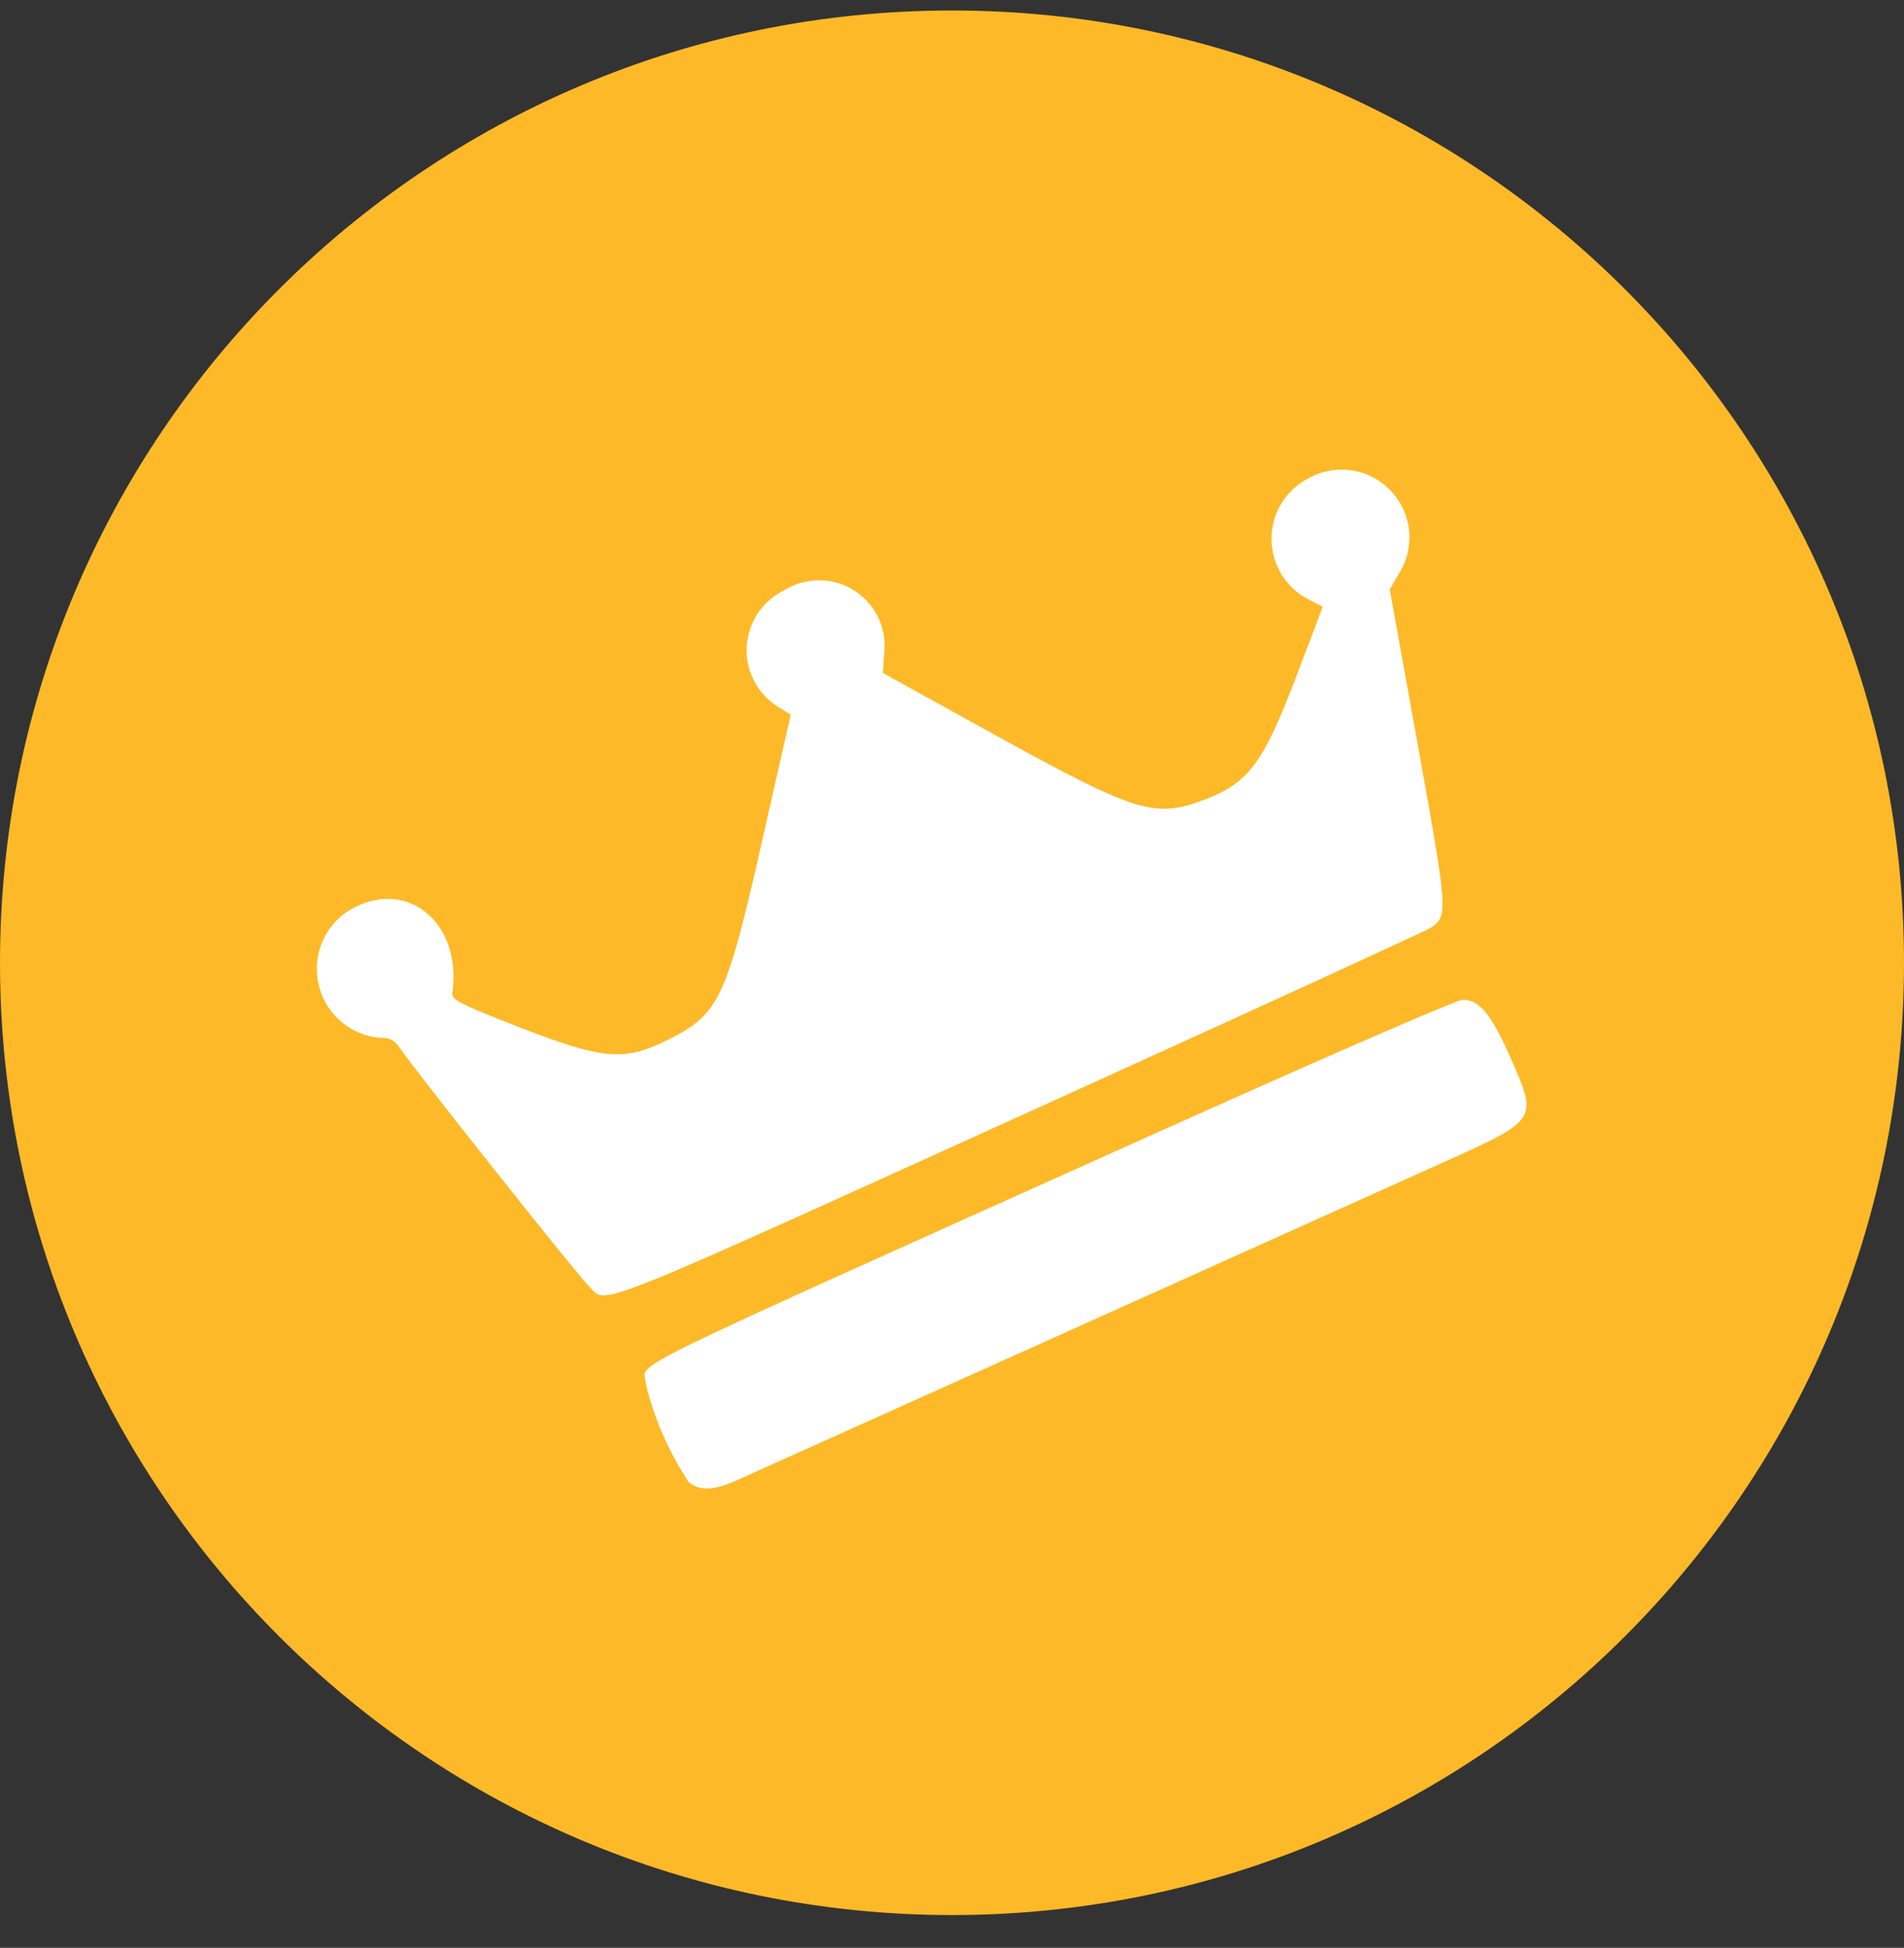 <svg xmlns="http://www.w3.org/2000/svg" width="44" height="45" viewBox="0 0 44 45" fill="none"><rect x="0" y="0" width="44" height="45" fill="#333333" stroke="none"/><path d="M22 44.242C34.15 44.242 44 34.392 44 22.242C44 10.092 34.15 0.242 22 0.242C9.85 0.242 0 10.092 0 22.242C0 34.392 9.85 44.242 22 44.242Z" fill="#FDB927"></path><path fill-rule="evenodd" clip-rule="evenodd" d="M30.261 11.038C30.001 11.166 29.781 11.363 29.626 11.608C29.471 11.853 29.387 12.136 29.383 12.426C29.379 12.715 29.455 13.001 29.602 13.25C29.75 13.499 29.964 13.703 30.22 13.838L30.568 14.016L29.985 15.553C29.196 17.633 28.865 18.082 27.829 18.476C26.683 18.911 26.253 18.776 22.969 16.965L20.403 15.548L20.428 15.139C20.47 14.852 20.428 14.56 20.309 14.296C20.19 14.032 19.997 13.808 19.754 13.65C19.511 13.492 19.228 13.407 18.939 13.405C18.649 13.403 18.365 13.485 18.12 13.639C17.875 13.758 17.665 13.94 17.514 14.166C17.362 14.393 17.273 14.656 17.256 14.928C17.239 15.2 17.295 15.471 17.417 15.715C17.54 15.958 17.725 16.165 17.954 16.313L18.272 16.513L17.623 19.378C16.785 23.078 16.623 23.429 15.44 24.019C14.425 24.527 13.947 24.486 11.986 23.725C10.666 23.212 10.432 23.094 10.453 22.949C10.696 21.24 9.289 20.192 7.967 21.099C7.705 21.293 7.509 21.563 7.405 21.872C7.3 22.18 7.293 22.514 7.383 22.827C7.473 23.14 7.656 23.418 7.909 23.624C8.162 23.83 8.471 23.954 8.796 23.979C8.878 23.969 8.961 23.982 9.035 24.018C9.11 24.053 9.173 24.109 9.217 24.179C9.453 24.557 13.342 29.459 13.598 29.701C14.066 30.143 13.151 30.512 25.51 24.901C29.547 23.068 32.943 21.509 33.055 21.437C33.469 21.172 33.463 21.085 32.771 17.245L32.117 13.619L32.328 13.255C32.513 12.962 32.596 12.616 32.564 12.271C32.532 11.926 32.386 11.601 32.15 11.348C31.913 11.094 31.599 10.926 31.257 10.87C30.915 10.814 30.564 10.873 30.259 11.038M27.022 26.038C13.734 32.011 14.922 31.43 14.922 31.963C15.118 32.774 15.454 33.544 15.916 34.239C16.166 34.452 16.503 34.439 17.069 34.179L24.686 30.754C28.612 28.989 32.536 27.223 33.406 26.83C35.553 25.859 35.545 25.874 34.894 24.407C34.458 23.425 34.182 23.093 33.804 23.096C33.672 23.096 30.621 24.421 27.024 26.038" fill="white"></path></svg>